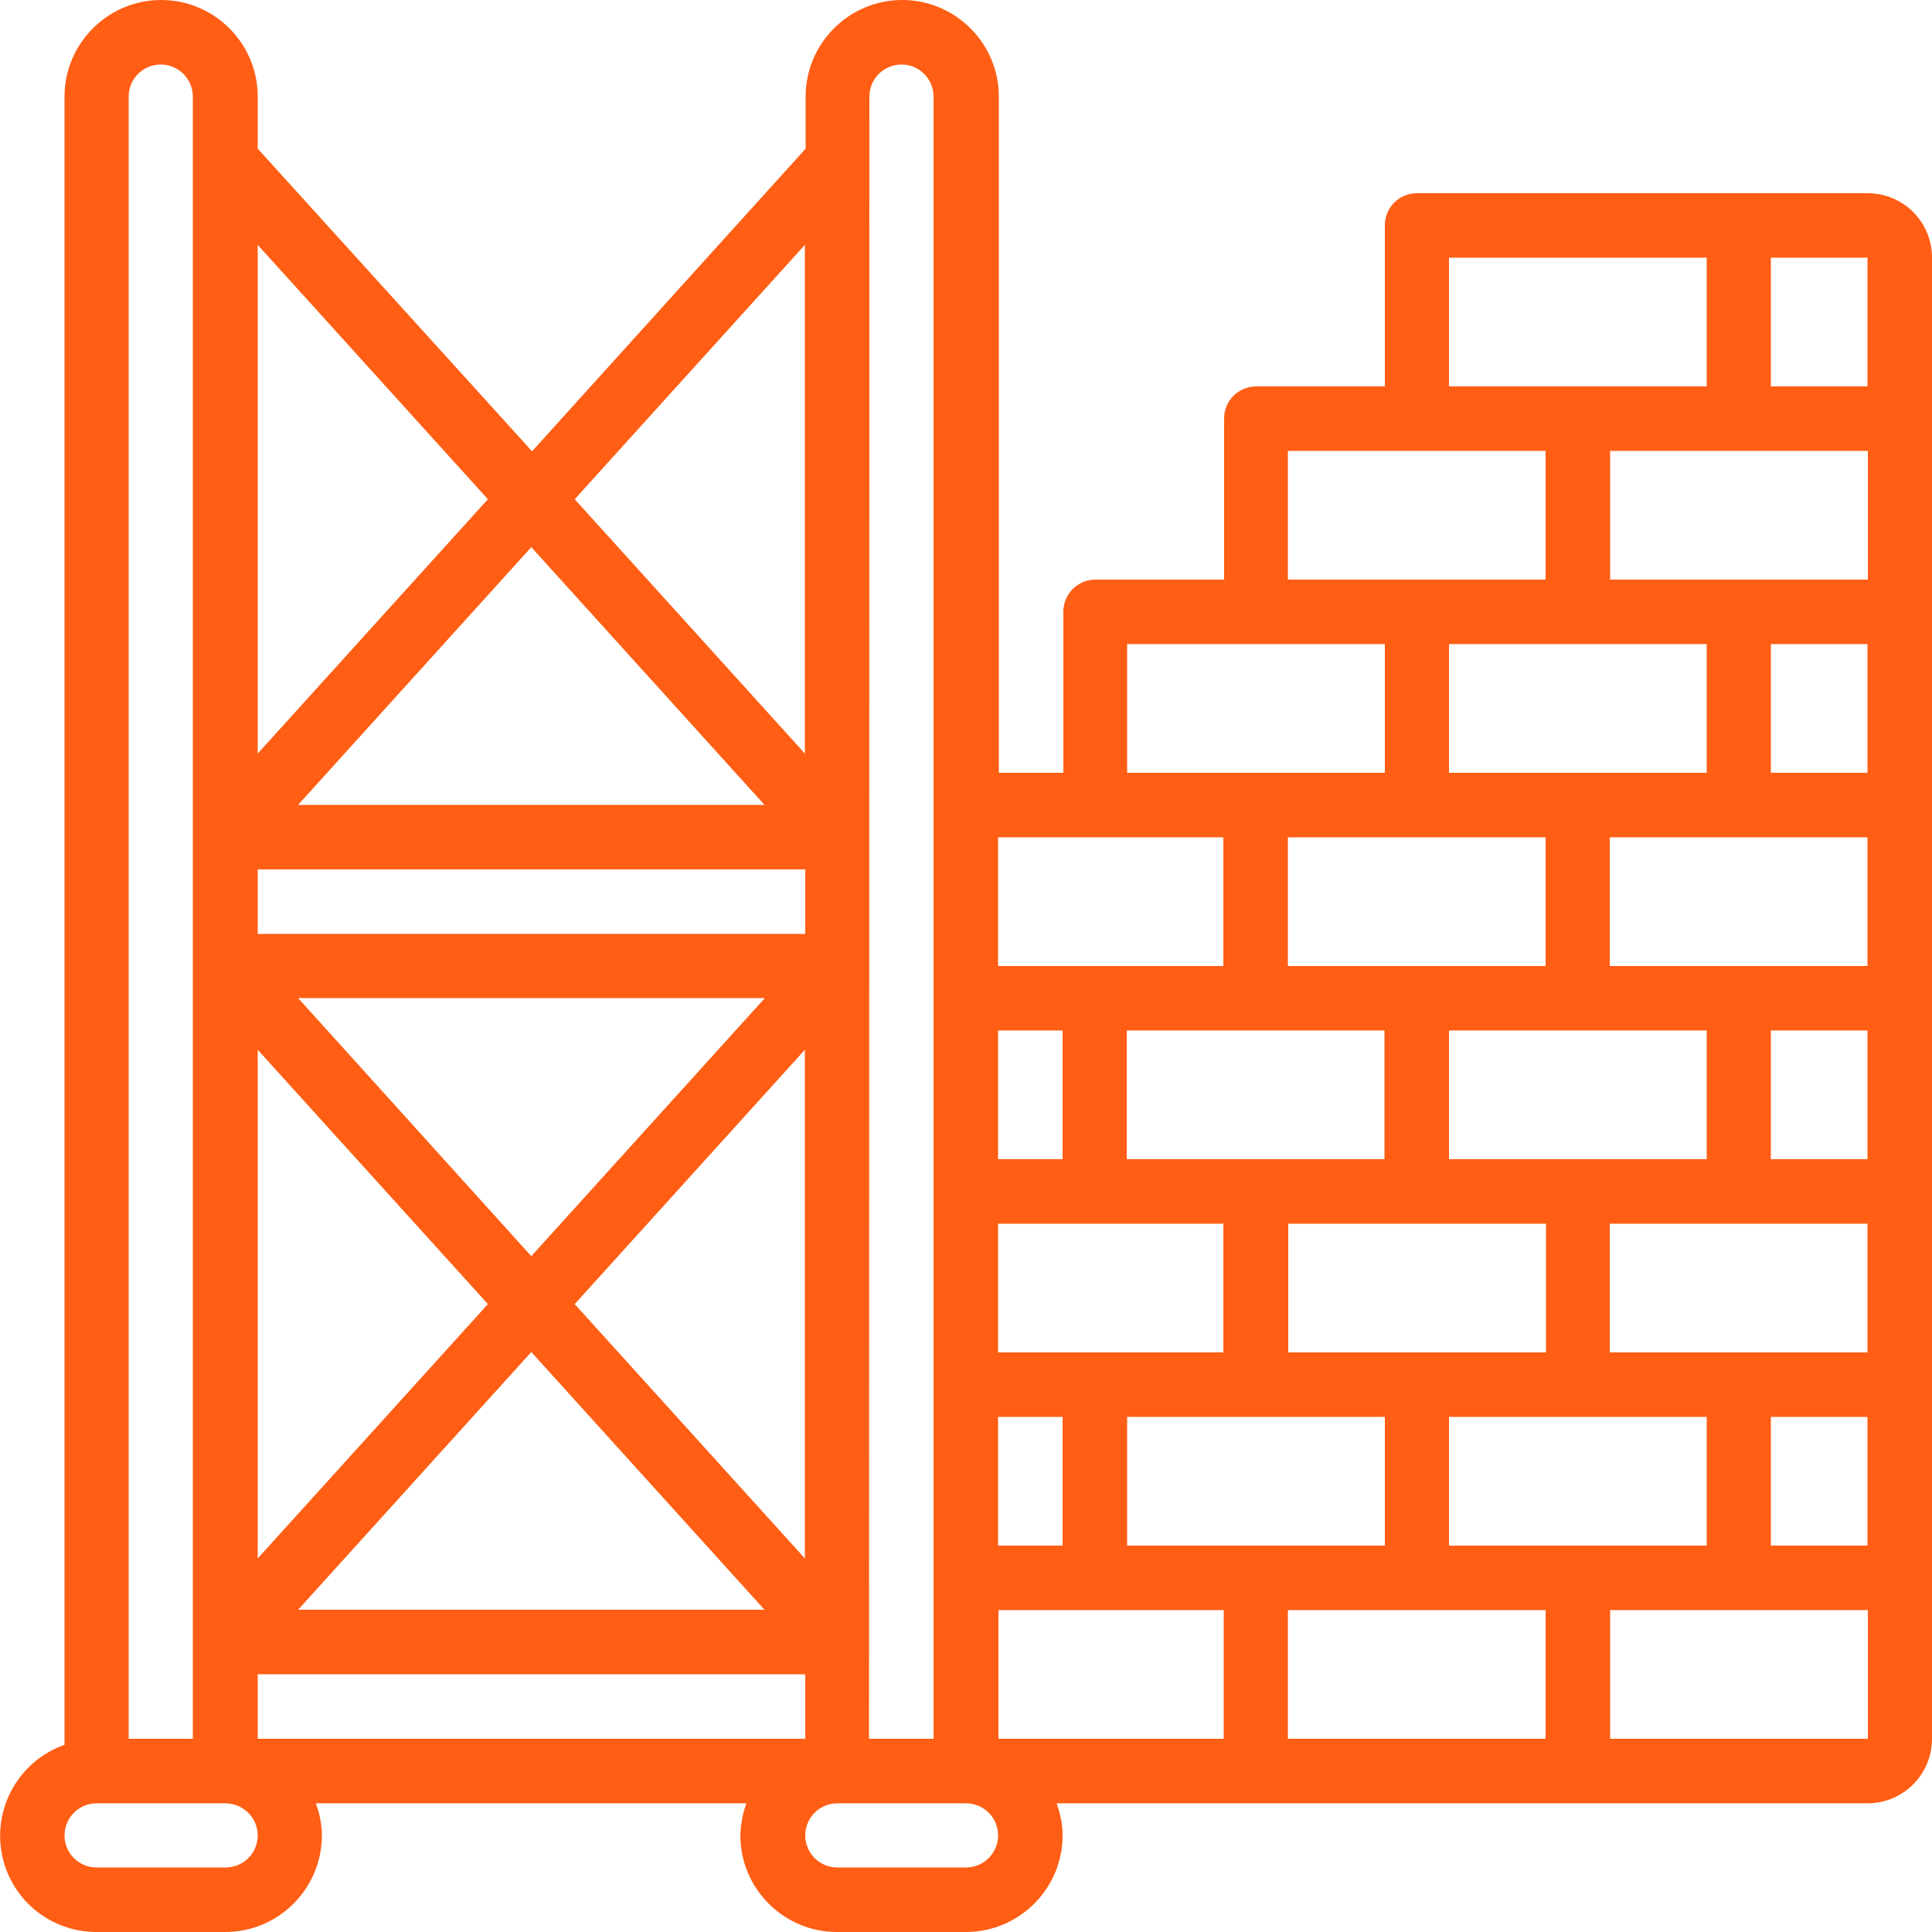 <svg xmlns="http://www.w3.org/2000/svg" xmlns:xlink="http://www.w3.org/1999/xlink" version="1.1" id="Capa_1" x="0px" y="0px" viewBox="0 0 512 512" style="enable-background:new 0 0 512 512;" xml:space="preserve"> <style type="text/css"> .st0{fill:#FF5E14;} </style> <g> <g id="Page-1_43_"> <g id="_x30_44---Scaffolding-Errection"> <path id="Shape_114_" class="st0" d="M494.9,51.2H375.5c-4.7,0-8.5,3.8-8.5,8.5v42.7h-34.1c-4.7,0-8.5,3.8-8.5,8.5v42.7h-34.1 c-4.7,0-8.5,3.8-8.5,8.5v42.7h-17.1V25.6c0-14.1-11.5-25.6-25.6-25.6c-14.1,0-25.6,11.5-25.6,25.6v13.8l-72.5,80.2L68.3,39.4 V25.6C68.3,11.5,56.8,0,42.7,0S17.1,11.5,17.1,25.6v436.8c-11.7,4.1-18.8,16.1-16.7,28.4S13.1,512,25.6,512h34.1 c14.1,0,25.6-11.5,25.6-25.6c0-2.9-0.6-5.8-1.6-8.5h114.1c-1,2.7-1.5,5.6-1.6,8.5c0,14.1,11.5,25.6,25.6,25.6H256 c14.1,0,25.6-11.5,25.6-25.6c0-2.9-0.6-5.8-1.6-8.5h214.9c9.4,0,17.1-7.6,17.1-17.1V68.3C512,58.8,504.4,51.2,494.9,51.2 L494.9,51.2z M418.1,409.6H384v-34.1h68.3v34.1H418.1z M332.8,409.6h-34.1v-34.1h68.3v34.1H332.8z M324.3,460.8h-59.7v-34.1h59.7 V460.8z M332.8,273.1h34.1v34.1h-68.3v-34.1H332.8z M341.3,221.9h68.3V256h-68.3V221.9z M384,170.7h68.3v34.1H384L384,170.7z M426.7,119.5h68.3v34.1h-68.3L426.7,119.5z M494.9,358.4h-68.3v-34.1h68.3V358.4z M375.5,358.4h-34.1v-34.1h68.3v34.1H375.5z M290.1,358.4h-25.6v-34.1h59.7v34.1H290.1z M281.6,409.6h-17.1v-34.1h17.1L281.6,409.6z M384,273.1h68.3v34.1H384V273.1z M469.3,307.2v-34.1h25.6v34.1H469.3z M494.9,256h-68.3v-34.1h68.3V256z M469.3,204.8v-34.1h25.6v34.1H469.3z M281.6,307.2h-17.1 v-34.1h17.1V307.2z M469.3,375.5h25.6v34.1h-25.6V375.5z M494.9,102.4h-25.6V68.3h25.6V102.4z M384,68.3h68.3v34.1H384L384,68.3z M341.3,119.5h68.3v34.1h-68.3V119.5z M298.7,170.7h68.3v34.1h-68.3V170.7z M290.1,221.9h34.1V256h-59.7v-34.1H290.1z M230.4,25.6c0-4.7,3.8-8.5,8.5-8.5s8.5,3.8,8.5,8.5v435.2h-17.1L230.4,25.6L230.4,25.6z M213.3,278.2V413l-61-67.4L213.3,278.2z M140.8,332.9L79,264.5h123.7L140.8,332.9z M213.3,247.5H68.3v-17.1h145.1V247.5z M129.3,345.6l-61,67.4V278.2L129.3,345.6z M140.8,358.3l61.8,68.3H79L140.8,358.3z M79,213.3l61.8-68.3l61.8,68.3H79z M68.3,443.7h145.1v17.1H68.3V443.7z M213.3,64.9 v134.8l-61-67.4L213.3,64.9z M129.3,132.3l-61,67.4V64.9L129.3,132.3z M34.1,25.6c0-4.7,3.8-8.5,8.5-8.5s8.5,3.8,8.5,8.5v435.2 H34.1V25.6z M68.3,486.4c0,4.7-3.8,8.5-8.5,8.5H25.6c-4.7,0-8.5-3.8-8.5-8.5s3.8-8.5,8.5-8.5h34.1 C64.4,477.9,68.3,481.7,68.3,486.4z M264.5,486.4c0,4.7-3.8,8.5-8.5,8.5h-34.1c-4.7,0-8.5-3.8-8.5-8.5s3.8-8.5,8.5-8.5H256 C260.7,477.9,264.5,481.7,264.5,486.4z M341.3,426.7h68.3v34.1h-68.3V426.7z M426.7,460.8v-34.1h68.3v34.1H426.7z"></path> </g> </g> </g> </svg>